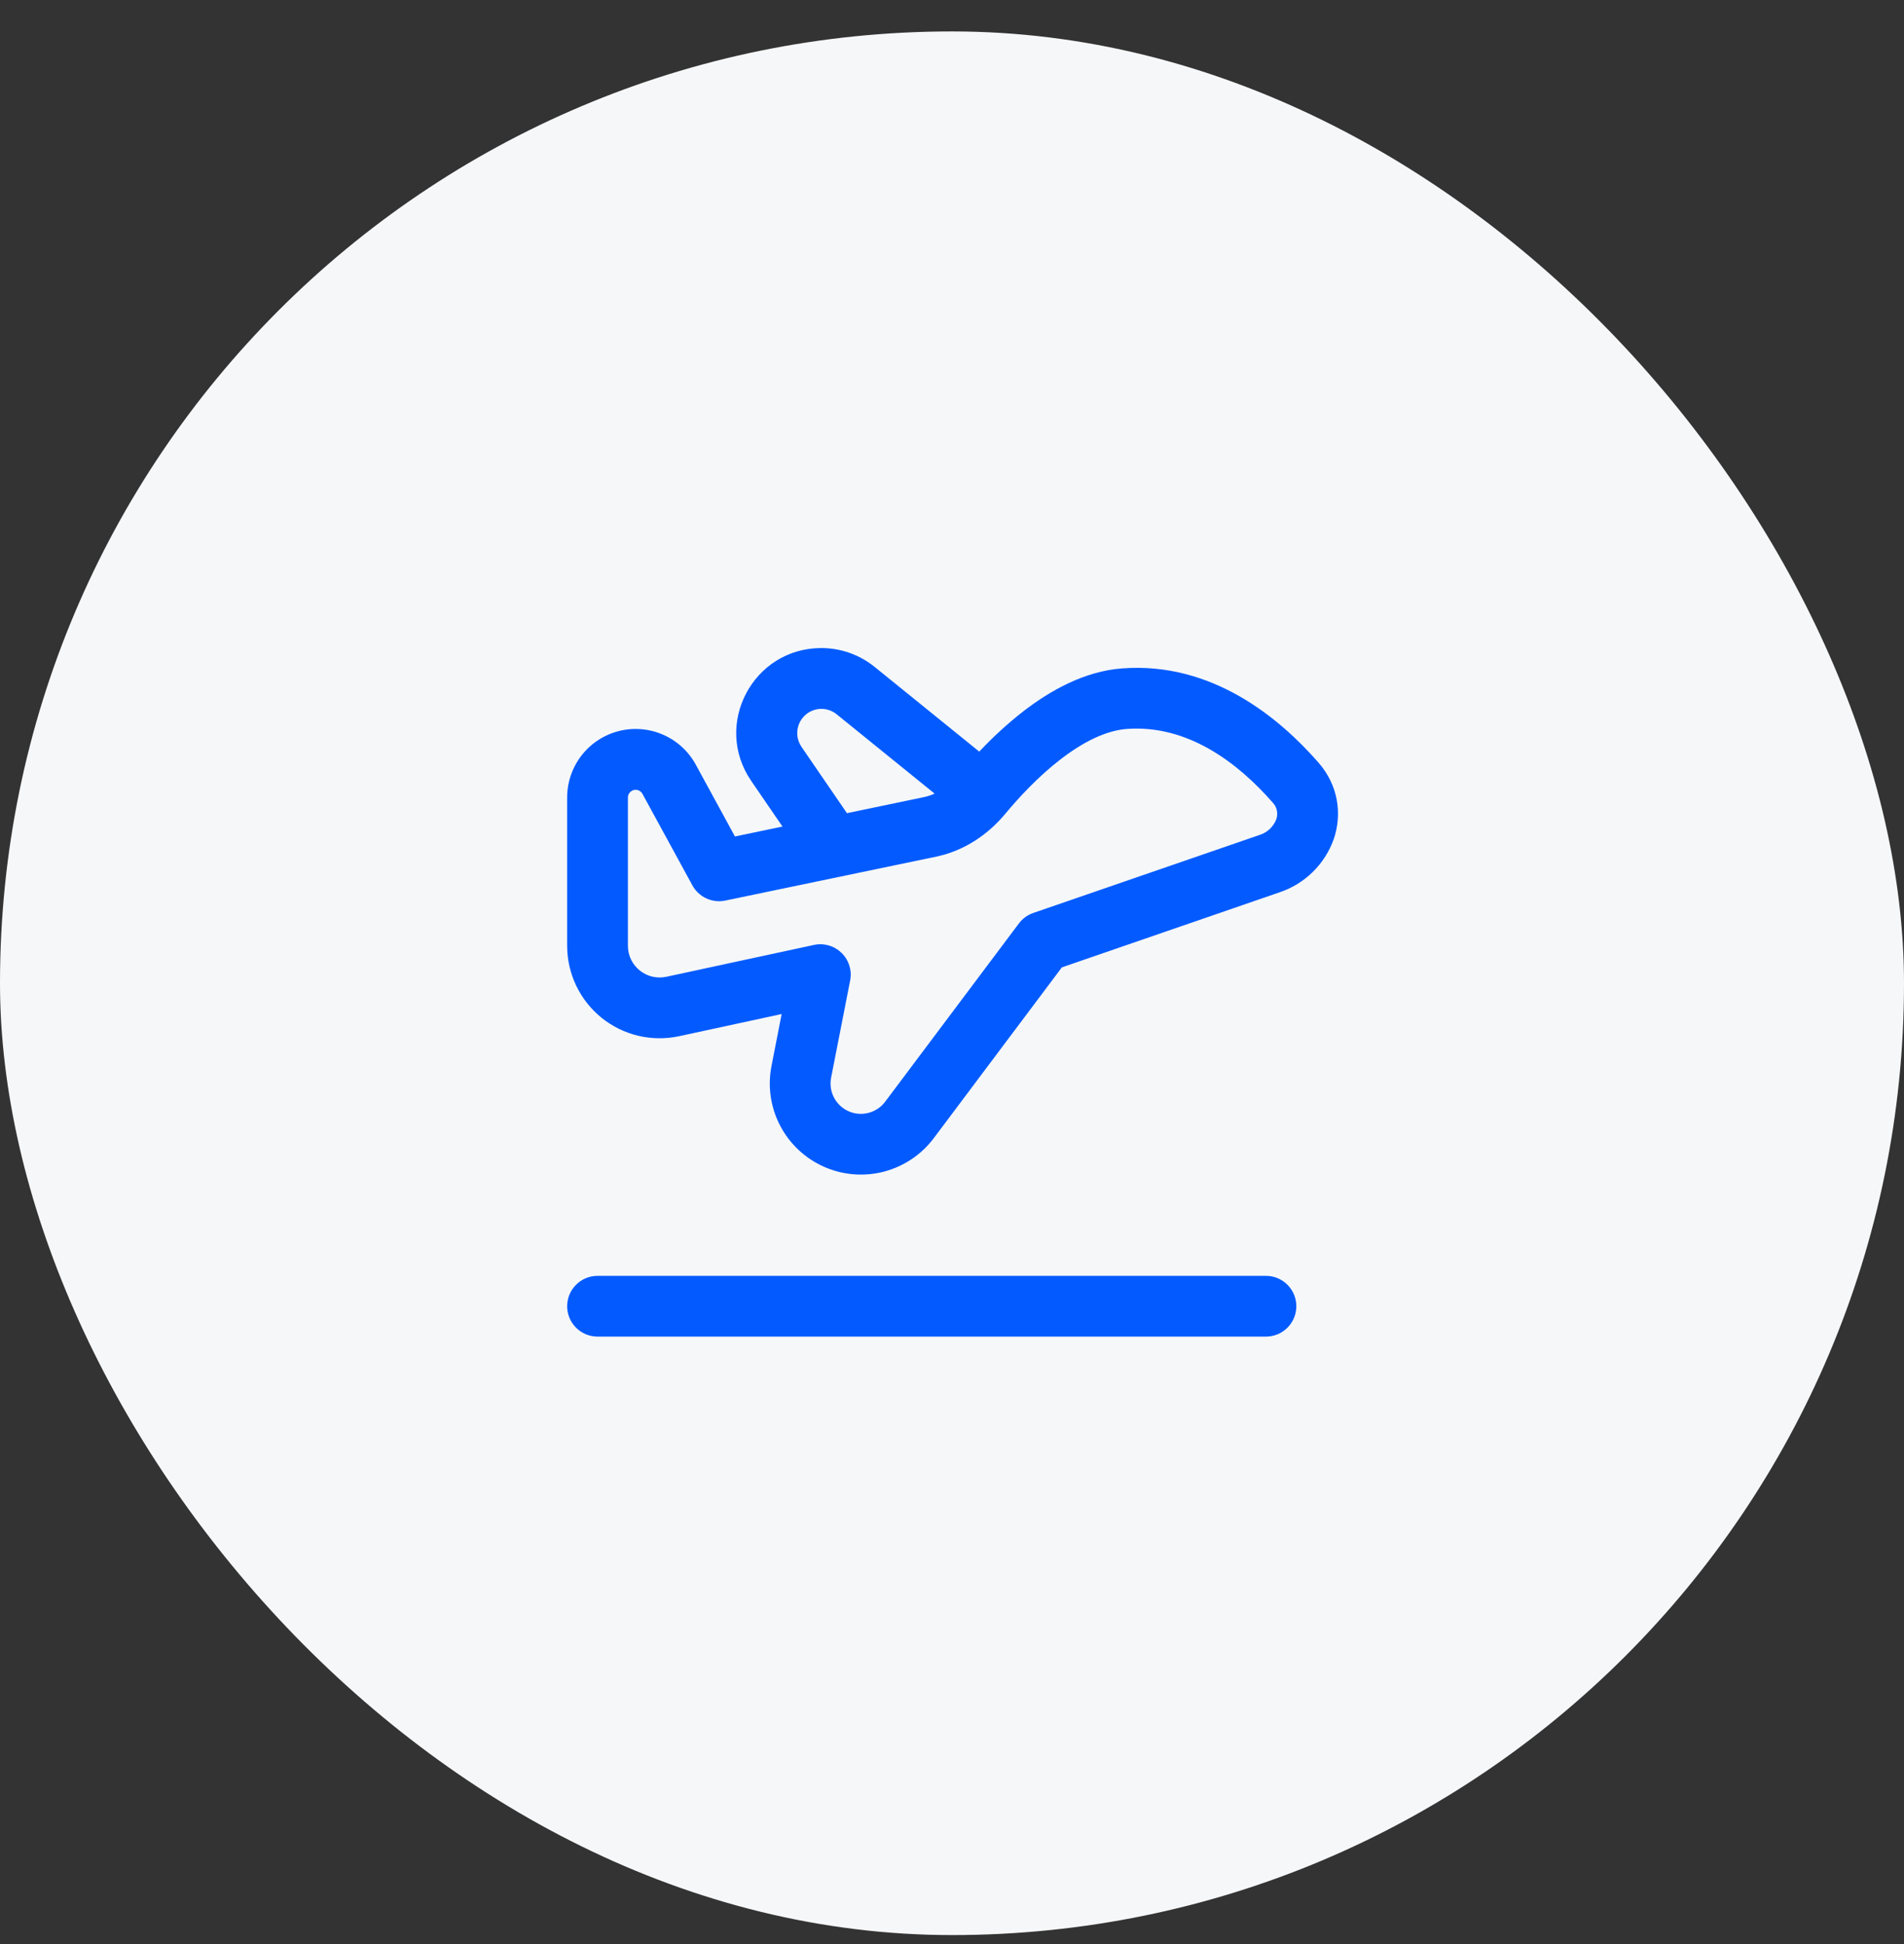 <svg width="47" height="48" viewBox="0 0 47 48" fill="none" xmlns="http://www.w3.org/2000/svg">
<rect x="0" y="0" width="47" height="48" fill="#333333" stroke="none"/>
<rect y="0.776" width="47" height="47" rx="23.5" fill="#F6F7F9"/>
<path d="M19.316 20.408L18.544 19.281C17.59 17.89 18.587 16 20.274 16C20.754 16 21.219 16.165 21.592 16.467L24.173 18.557C24.51 18.197 24.874 17.864 25.263 17.56C25.923 17.052 26.763 16.574 27.693 16.503C29.93 16.33 31.602 17.746 32.547 18.829C33.036 19.389 33.134 20.097 32.925 20.712C32.817 21.02 32.639 21.299 32.407 21.527C32.174 21.756 31.892 21.929 31.583 22.032L26.212 23.884L23.05 28.101C22.744 28.508 22.31 28.799 21.817 28.928C21.324 29.056 20.803 29.013 20.338 28.806C19.872 28.599 19.491 28.241 19.256 27.789C19.021 27.337 18.947 26.82 19.044 26.32L19.295 25.036L16.765 25.583C16.432 25.655 16.087 25.651 15.755 25.573C15.424 25.494 15.114 25.342 14.849 25.128C14.583 24.913 14.37 24.643 14.223 24.335C14.076 24.027 14 23.691 14 23.35V19.69C14 19.314 14.125 18.949 14.355 18.652C14.586 18.355 14.909 18.143 15.273 18.05C15.637 17.957 16.022 17.988 16.367 18.139C16.712 18.289 16.996 18.55 17.176 18.88L18.142 20.652L19.316 20.407V20.408ZM19.781 18.434L20.907 20.077L22.805 19.681C22.895 19.662 22.985 19.633 23.071 19.594L20.65 17.633C20.539 17.544 20.399 17.497 20.256 17.502C20.113 17.507 19.977 17.563 19.872 17.66C19.767 17.757 19.7 17.888 19.684 18.03C19.667 18.172 19.702 18.315 19.782 18.433L19.781 18.434ZM27.808 17.998C27.301 18.038 26.74 18.315 26.179 18.748C25.63 19.171 25.152 19.688 24.819 20.088C24.399 20.595 23.813 21.003 23.111 21.15L17.903 22.235C17.745 22.268 17.582 22.249 17.436 22.181C17.29 22.114 17.169 22.001 17.092 21.86L15.859 19.6C15.839 19.562 15.806 19.533 15.768 19.516C15.729 19.499 15.685 19.495 15.644 19.506C15.602 19.516 15.566 19.541 15.54 19.574C15.514 19.608 15.5 19.649 15.5 19.692V23.351C15.5 23.85 15.96 24.221 16.449 24.116L20.092 23.33C20.213 23.304 20.339 23.308 20.459 23.343C20.578 23.377 20.686 23.441 20.775 23.528C20.864 23.615 20.929 23.722 20.966 23.841C21.003 23.959 21.01 24.085 20.986 24.207L20.516 26.607C20.483 26.773 20.508 26.946 20.586 27.097C20.664 27.247 20.791 27.367 20.946 27.436C21.101 27.505 21.275 27.519 21.439 27.476C21.603 27.434 21.748 27.337 21.85 27.201L25.15 22.801C25.24 22.681 25.363 22.59 25.505 22.541L31.094 20.614C31.187 20.585 31.272 20.535 31.343 20.469C31.414 20.402 31.469 20.32 31.504 20.229C31.529 20.159 31.535 20.083 31.519 20.01C31.504 19.937 31.469 19.87 31.417 19.816C30.564 18.839 29.318 17.882 27.807 17.998H27.808ZM14.75 31.5C14.551 31.5 14.36 31.579 14.22 31.72C14.079 31.86 14 32.051 14 32.25C14 32.449 14.079 32.64 14.22 32.78C14.36 32.921 14.551 33 14.75 33H31.25C31.449 33 31.64 32.921 31.78 32.78C31.921 32.64 32 32.449 32 32.25C32 32.051 31.921 31.86 31.78 31.72C31.64 31.579 31.449 31.5 31.25 31.5H14.75Z" fill="#035BFF"/>
</svg>
